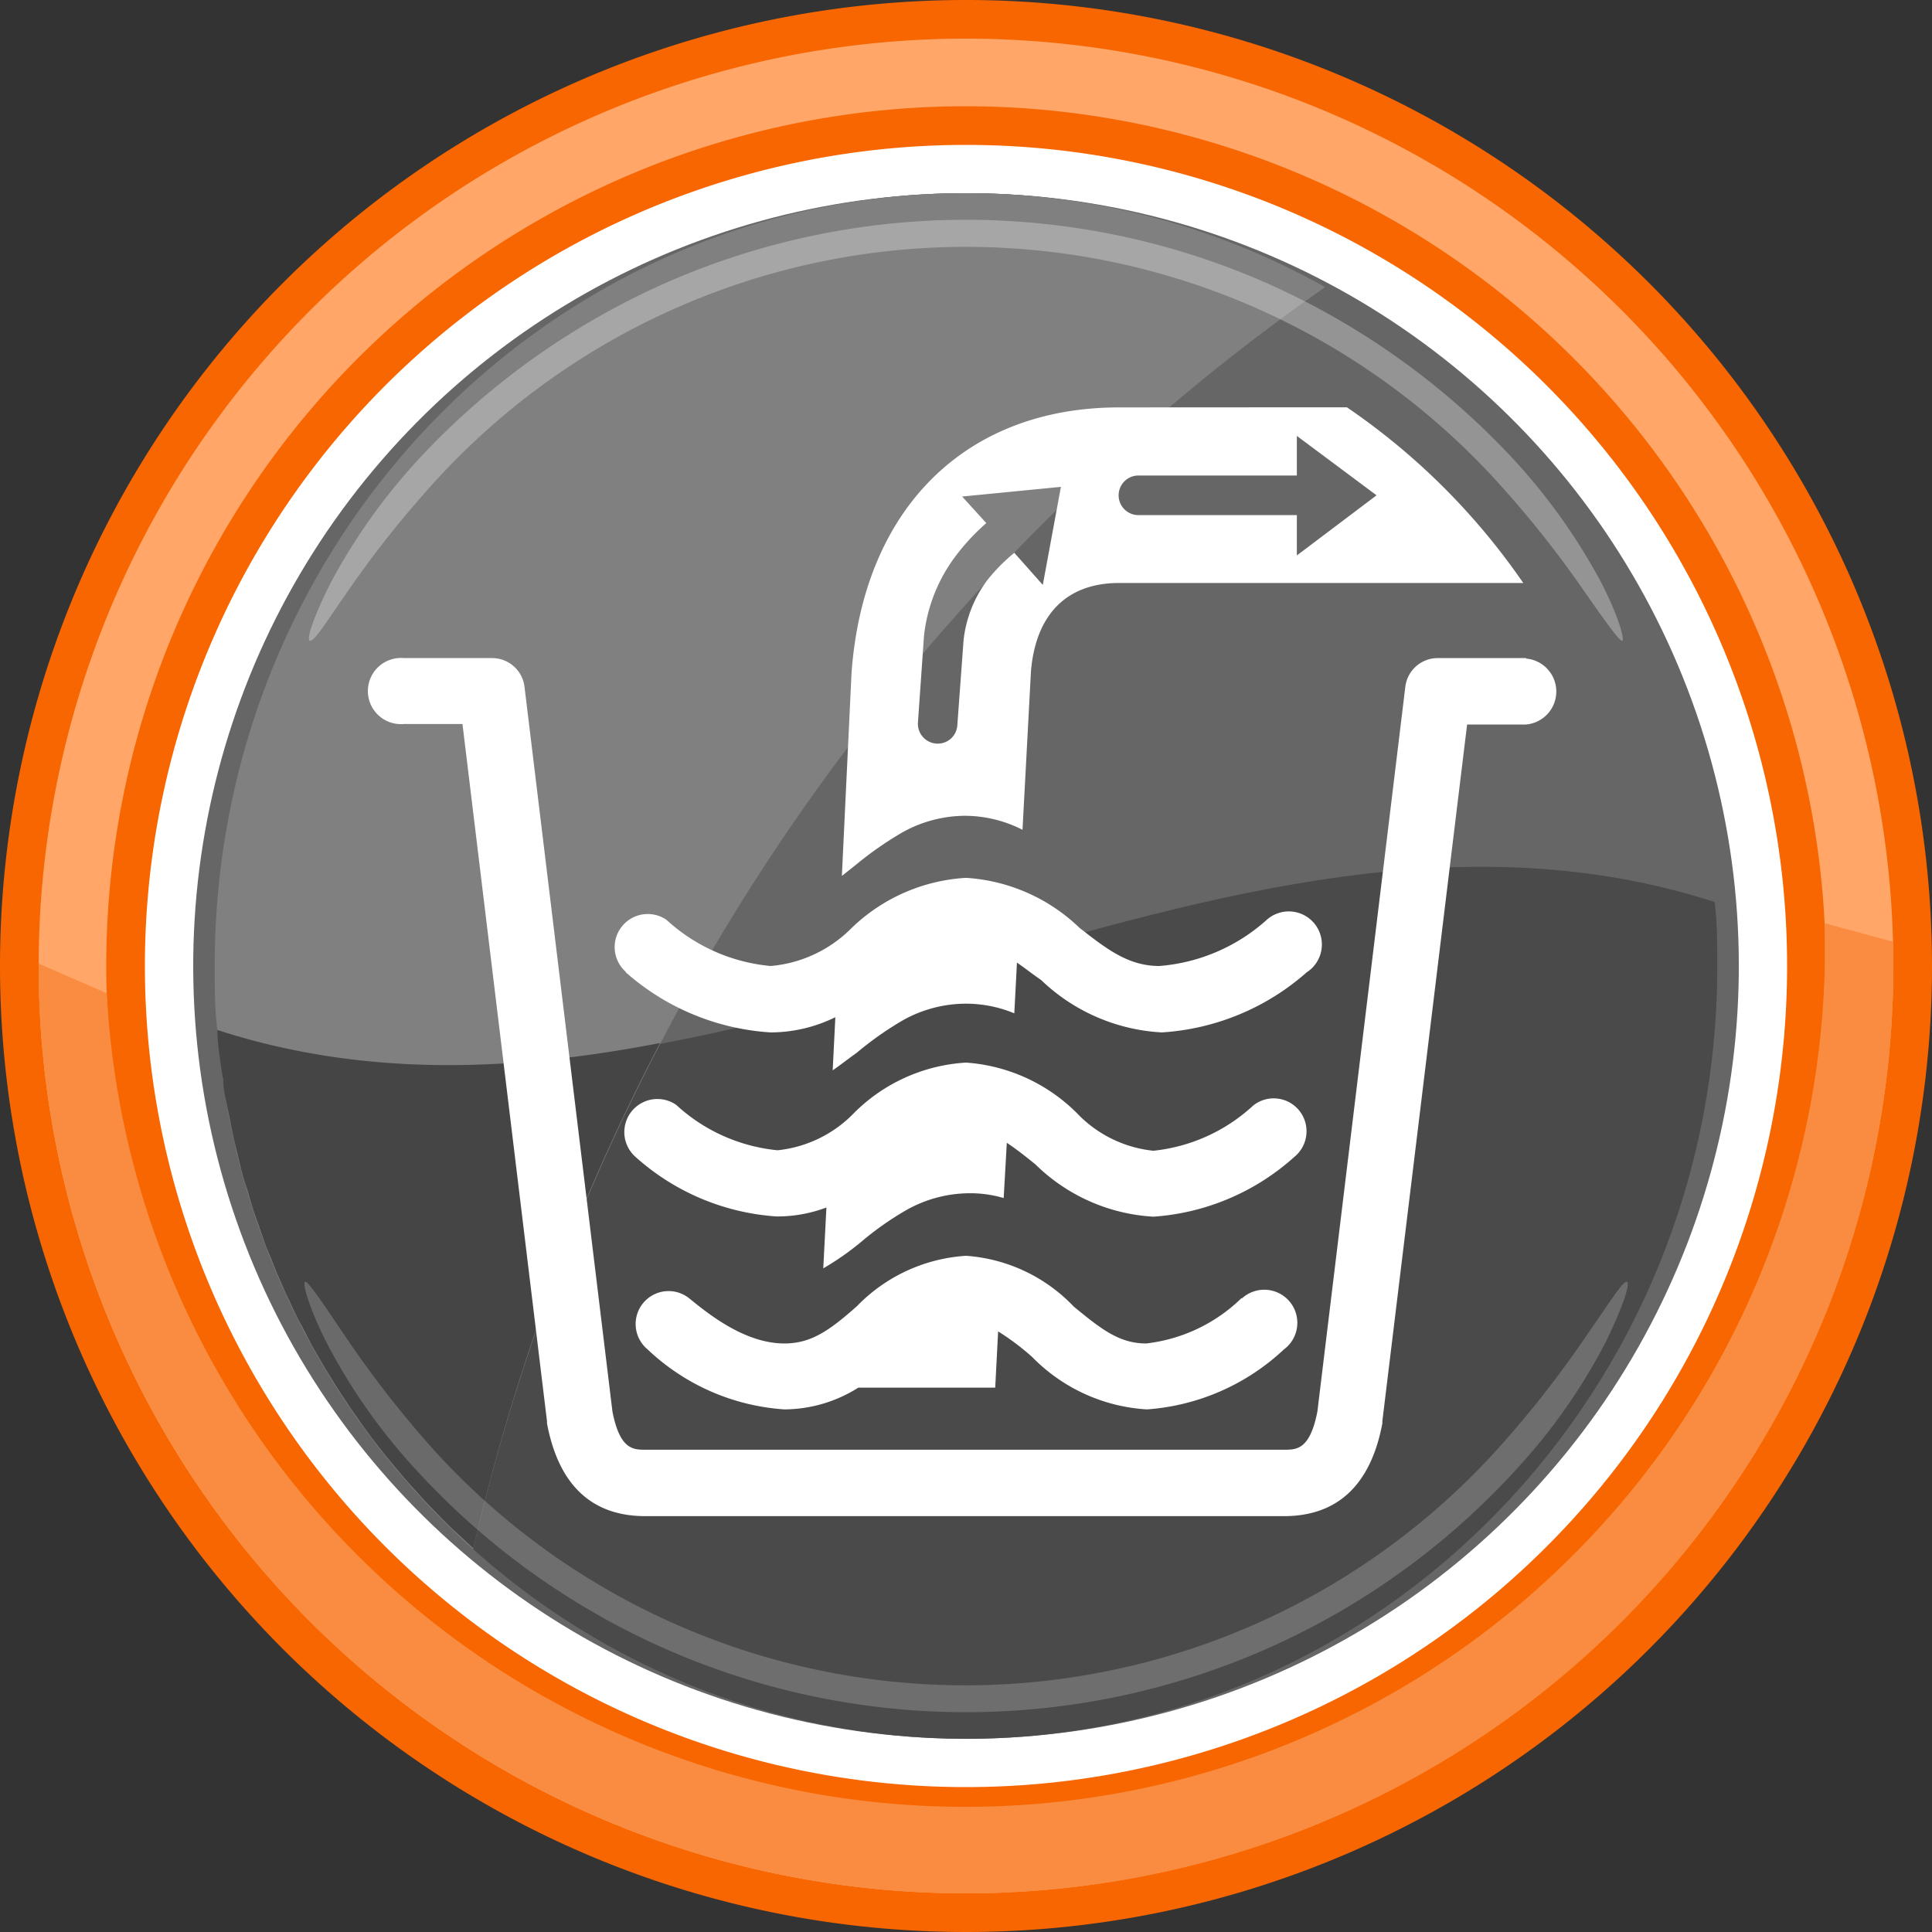 <svg xmlns="http://www.w3.org/2000/svg" xmlns:xlink="http://www.w3.org/1999/xlink" width="80" height="80" viewBox="0 0 80 80"><rect x="0" y="0" width="80" height="80" fill="#333333" stroke="none"/><defs><clipPath id="a"><circle cx="40" cy="40" r="28" fill="none"/></clipPath></defs><title>Самостоятельный-забор воды</title><circle cx="40" cy="40" r="35.4" transform="translate(-5.74 6.72) rotate(-8.96)" fill="#fff"/><circle cx="40" cy="40" r="32" transform="translate(-6.83 71.73) rotate(-79.12)" fill="#666"/><path d="M71,37.35C69.69,20.92,56.31,8,40,8,22.82,8,8.89,22.33,8.89,40c0,.89,0,1.78.11,2.65C29.59,49.29,50.41,30.71,71,37.35Z" fill="#666"/><path d="M9,42.65C10.31,59.08,23.69,72,40,72c17.18,0,31.11-14.33,31.11-32,0-.89,0-1.78-.11-2.65C50.41,30.71,29.59,49.29,9,42.65Z" fill="#4a4a4a"/><path d="M54.87,11.89A30.27,30.27,0,0,0,40,8C22.82,8,8.89,22.33,8.89,40c0,.89,0,1.78.11,2.65a32.21,32.21,0,0,0,10.59,21.5A88,88,0,0,1,54.87,11.89Z" fill="gray"/><g opacity="0.3"><path d="M12.82,26.53c-.13-.07.16-1,.91-2.47a24.73,24.73,0,0,1,3.69-5.14,31.22,31.22,0,0,1,10.27-7.26,30.88,30.88,0,0,1,24.62,0,31.22,31.22,0,0,1,10.27,7.26,24.73,24.73,0,0,1,3.69,5.14c.75,1.44,1,2.4.91,2.47s-.68-.76-1.59-2.06a43,43,0,0,0-3.83-4.78,29.74,29.74,0,0,0-43.52,0,43,43,0,0,0-3.83,4.78C13.5,25.77,13,26.6,12.82,26.53Z" fill="#fff"/></g><path d="M9.24,44.72c0,.35.09.7.15,1l.12.58c.06.31.12.63.19.93l.15.61c.07.3.14.59.22.88s.13.41.19.61.16.57.26.86.14.4.21.6.19.55.29.83l.24.58c.11.28.22.55.34.82l.25.57c.13.26.25.53.38.8s.18.36.28.54l.41.79.3.52c.15.26.3.52.46.77l.31.5.5.76.33.47c.17.25.35.49.53.74l.34.44c.19.25.39.49.59.73l.35.42c.2.24.41.47.62.7l.36.4.66.68.37.37.71.66.25.23a87.25,87.25,0,0,1,7.73-20.92C21.21,44.37,15.09,44.62,9,42.65c0,.53.09,1.05.16,1.57C9.18,44.39,9.21,44.55,9.24,44.72Z" fill="#454545"/><g opacity="0.2"><path d="M67.37,53.08c.14.06-.15,1-.89,2.51a24.19,24.19,0,0,1-3.68,5.24,30.85,30.85,0,0,1-45.6,0,24.19,24.19,0,0,1-3.68-5.24c-.74-1.47-1-2.45-.89-2.51s.67.78,1.57,2.11A43.55,43.55,0,0,0,18,60.08a29.72,29.72,0,0,0,43.94,0,43.55,43.55,0,0,0,3.83-4.89C66.7,53.86,67.23,53,67.37,53.08Z" fill="#fff"/></g><path d="M40,80A40,40,0,1,1,80,40,40,40,0,0,1,40,80ZM40,6A34,34,0,1,0,74,40,34,34,0,0,0,40,6Z" fill="#f76600"/><path d="M40,78.4A38.4,38.4,0,1,1,78.4,40,38.45,38.45,0,0,1,40,78.4Zm0-74A35.6,35.6,0,1,0,75.6,40,35.64,35.64,0,0,0,40,4.4Z" fill="#ffa668"/><path d="M75.56,38.23c0,.58,0,1.17,0,1.77A35.6,35.6,0,0,1,4.42,41.13L1.6,39.9V40a38.4,38.4,0,0,0,76.8,0c0-.35,0-.69,0-1Z" fill="#f98c40"/><g clip-path="url(#a)"><path d="M53.81,46a1.36,1.36,0,0,0-1.92-.22,7.18,7.18,0,0,1-4.13,1.87,5.08,5.08,0,0,1-3.16-1.55A7.2,7.2,0,0,0,40,44a7.15,7.15,0,0,0-4.63,2.08,5.13,5.13,0,0,1-3.17,1.55A7.21,7.21,0,0,1,28,45.75a1.37,1.37,0,0,0-1.69,2.15,9.7,9.7,0,0,0,5.84,2.47A5.77,5.77,0,0,0,34.22,50l-.13,2.52a11.5,11.5,0,0,0,1.55-1.08,12.52,12.52,0,0,1,1.92-1.35,5.35,5.35,0,0,1,2.59-.68,4.8,4.8,0,0,1,1.41.2l.13-2.29c.36.24.75.54,1.19.9a7.58,7.58,0,0,0,4.88,2.16,9.71,9.71,0,0,0,5.83-2.47A1.37,1.37,0,0,0,53.81,46Z" fill="#fff"/><path d="M51.4,53.76a6.74,6.74,0,0,1-3.94,1.87c-1.1,0-1.85-.58-3-1.53A6.81,6.81,0,0,0,40,52a6.89,6.89,0,0,0-4.52,2.09c-1.13,1-1.89,1.54-3,1.54-1.66,0-3.19-1.26-3.93-1.86a1.36,1.36,0,1,0-1.73,2.11,9.1,9.1,0,0,0,5.66,2.48,5.78,5.78,0,0,0,3.06-.9h5.67l.12-2.33a10.34,10.34,0,0,1,1.41,1.06,7.24,7.24,0,0,0,4.75,2.17,9.24,9.24,0,0,0,5.67-2.48,1.37,1.37,0,1,0-1.73-2.12Z" fill="#fff"/><path d="M25.91,40.26a10,10,0,0,0,6,2.49,6.09,6.09,0,0,0,2.68-.63l-.11,2.2c.32-.22.62-.46,1-.73a13.58,13.58,0,0,1,1.92-1.35,5.36,5.36,0,0,1,2.6-.68,5.23,5.23,0,0,1,2,.4l.11-2.1c.31.21.62.46,1,.72a7.82,7.82,0,0,0,5,2.17,10,10,0,0,0,6-2.49,1.37,1.37,0,1,0-1.67-2.16A7.53,7.53,0,0,1,48,40c-1.3,0-2.22-.74-3.3-1.58A7.43,7.43,0,0,0,40,36.35a7.43,7.43,0,0,0-4.75,2.09A5.36,5.36,0,0,1,31.91,40a7.36,7.36,0,0,1-4.31-1.91,1.37,1.37,0,0,0-1.69,2.15Z" fill="#fff"/><path d="M63.19,27.25H59.54a1.35,1.35,0,0,0-1.35,1.2l-3.64,30c-.31,1.58-.86,1.58-1.38,1.58H26.74c-.52,0-1.07,0-1.38-1.58l-3.64-30a1.35,1.35,0,0,0-1.35-1.2H16.72a1.37,1.37,0,1,0,0,2.73h2.43l3.5,28.87s0,.06,0,.09c.48,2.55,1.85,3.84,4.07,3.84H53.17c2.21,0,3.59-1.29,4.07-3.84,0,0,0-.06,0-.09L60.75,30h2.44a1.37,1.37,0,0,0,0-2.73Z" fill="#fff"/><path d="M46.34,16.87c-6.38,0-10.59,4.21-11.08,11l-.4,8.4.58-.46a14.42,14.42,0,0,1,1.92-1.34,5.37,5.37,0,0,1,2.6-.69,5.29,5.29,0,0,1,2.38.58l.35-6.57c.2-2.33,1.46-3.65,3.65-3.65H69l-3.54-7.28Zm-3.16,7.35L42,22.89A7.51,7.51,0,0,0,40.9,24a5.07,5.07,0,0,0-1,2.5l-.26,3.54a.81.81,0,0,1-.87.75.82.82,0,0,1-.76-.87l.25-3.58A6.68,6.68,0,0,1,39.59,23a9,9,0,0,1,1.25-1.34l-1-1.1,4.09-.4ZM53.7,23V21.33H47.14a.82.82,0,0,1,0-1.64H53.7V18.05L57,20.51Z" fill="#fff"/></g></svg>